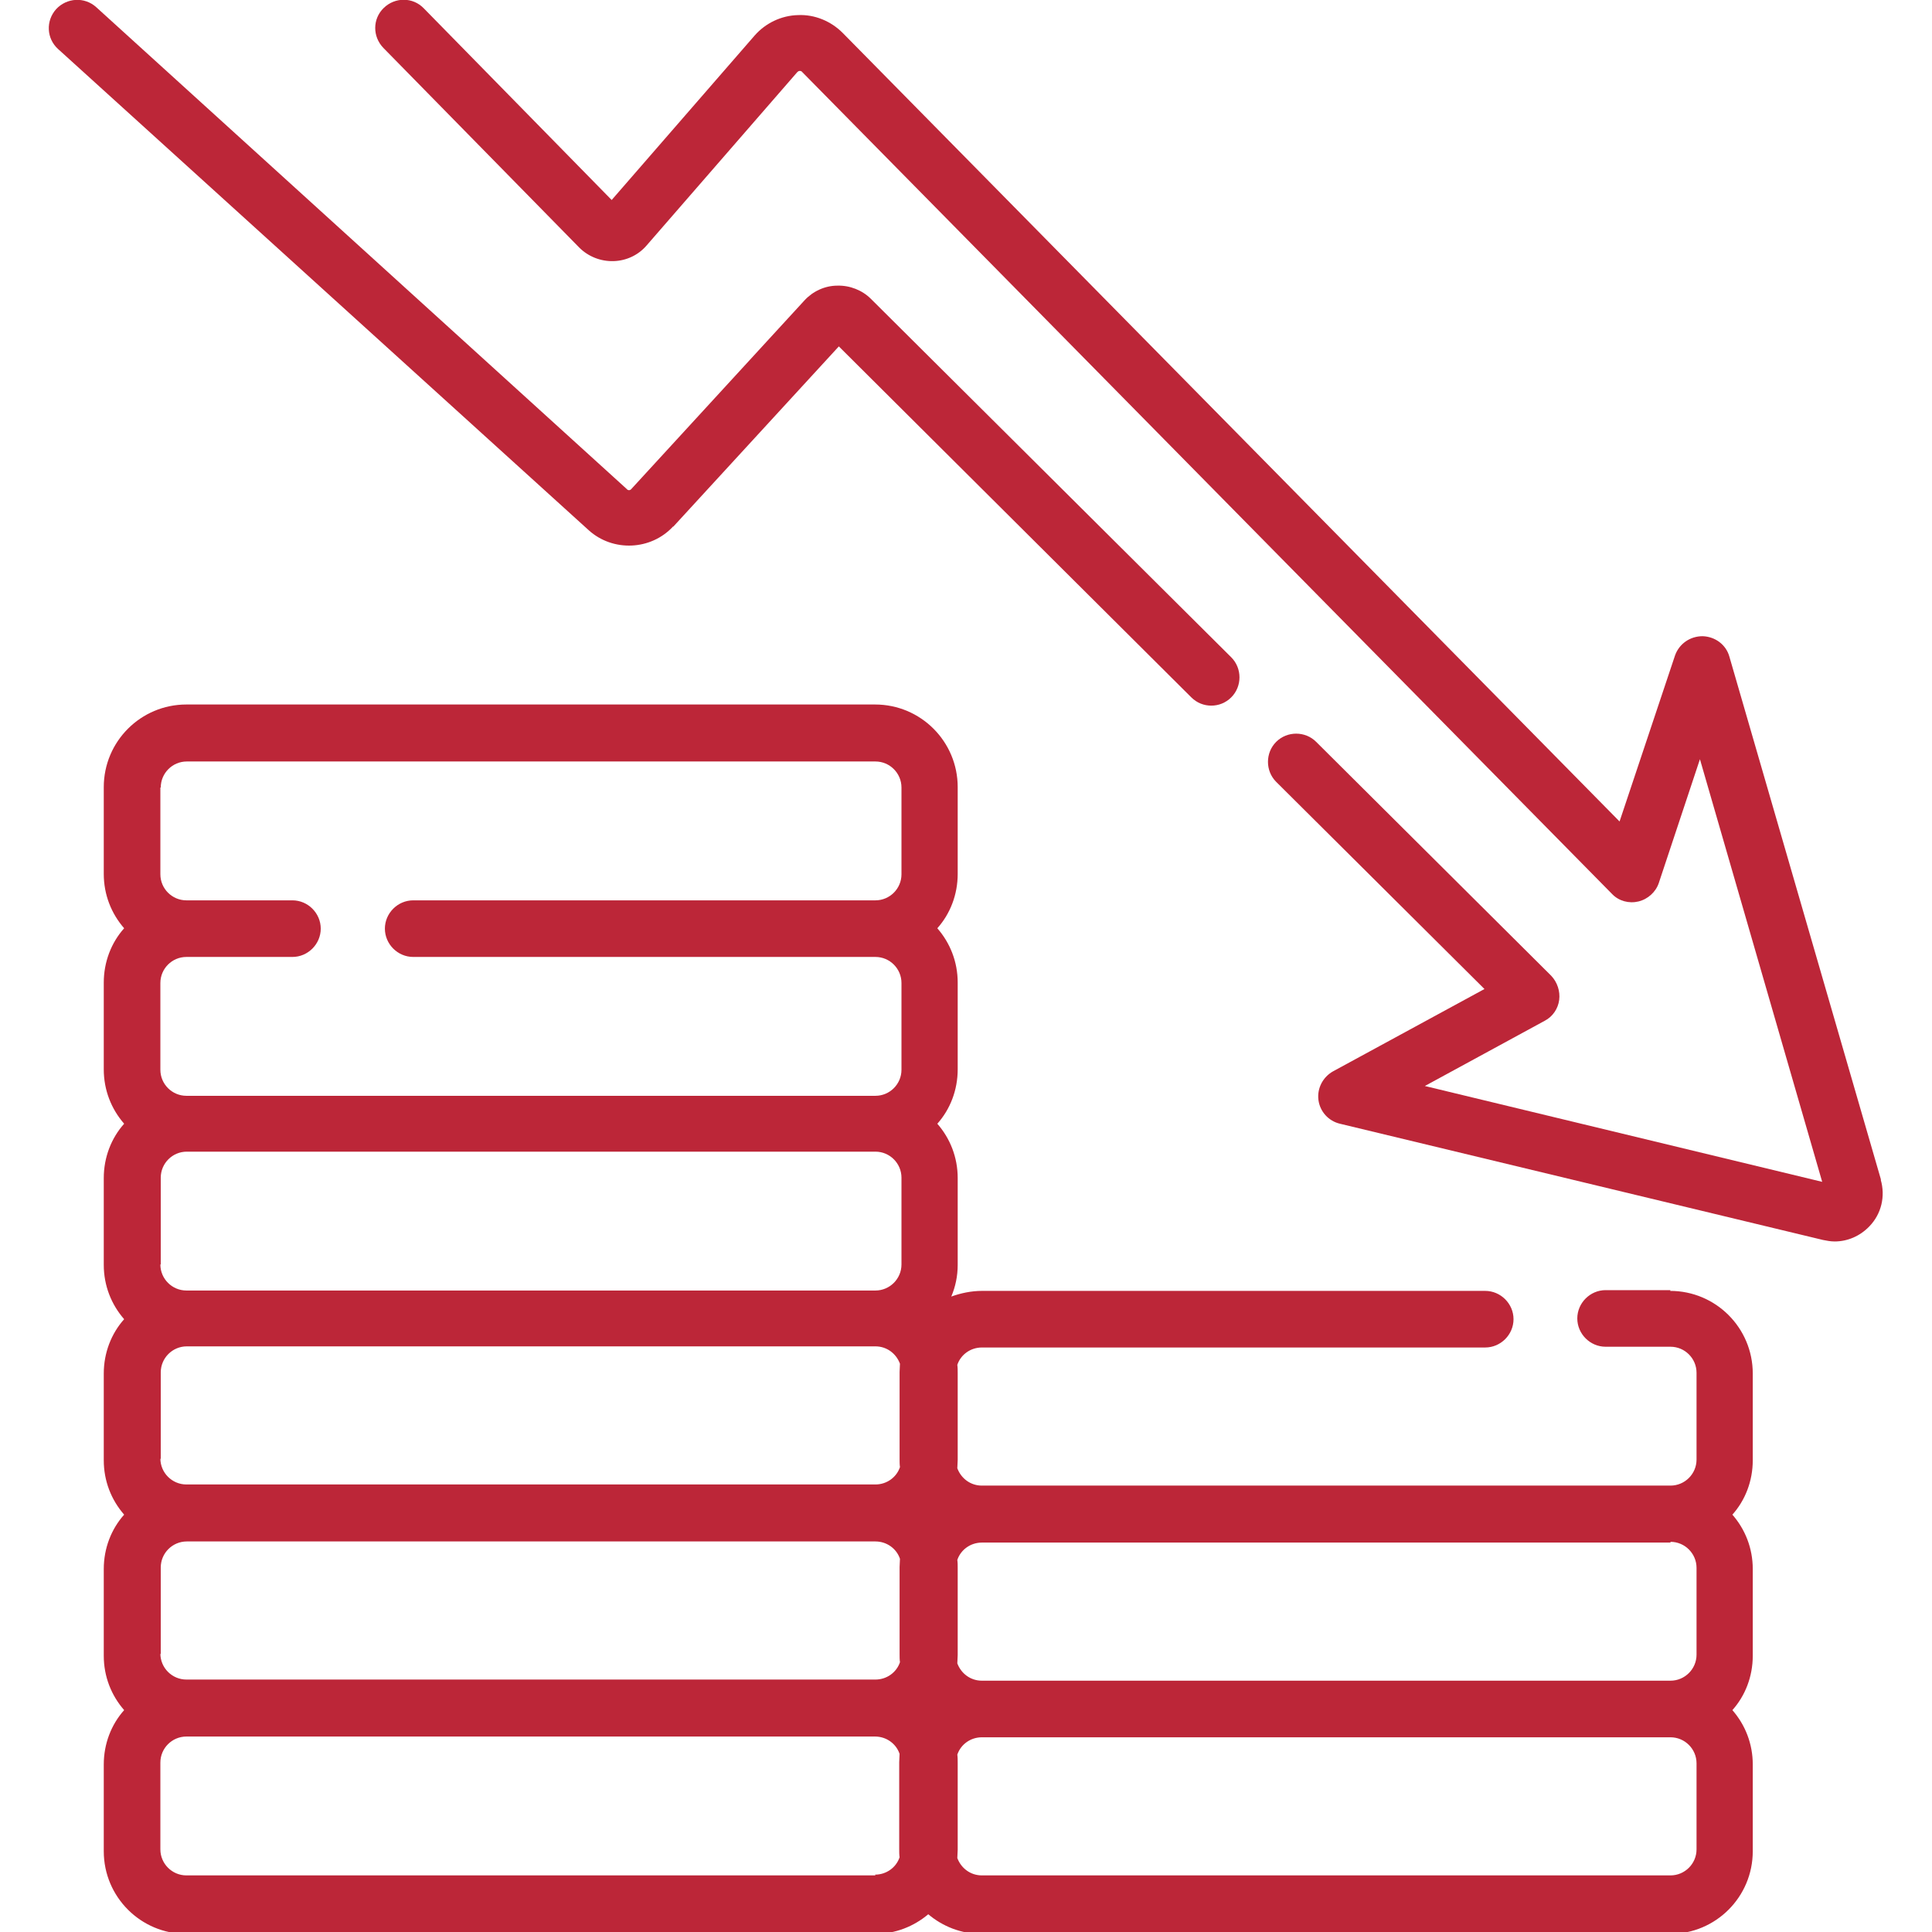 <?xml version="1.0" encoding="UTF-8"?>
<svg id="Capa_1" xmlns="http://www.w3.org/2000/svg" version="1.1" viewBox="0 0 512 512">
  <!-- Generator: Adobe Illustrator 29.5.1, SVG Export Plug-In . SVG Version: 2.1.0 Build 141)  -->
  <defs>
    <style>
      .st0 {
        fill: #bc2638;
      }
    </style>
  </defs>
  <path class="st0" d="M442.7,341.9h-17.2c-4.1,0-7.5,3.4-7.5,7.5s3.4,7.5,7.5,7.5h17.2c3.8,0,6.9,3.1,6.9,6.9v23c0,3.8-3.1,6.9-6.9,6.9h-182.5c-3,0-5.5-1.9-6.5-4.6,0-.7.1-1.5.1-2.2v-23c0-.8,0-1.5-.1-2.2.9-2.7,3.5-4.6,6.5-4.6h133.4c4.1,0,7.5-3.4,7.5-7.5s-3.4-7.5-7.5-7.5h-133.4c-2.8,0-5.6.6-8.1,1.5,1.1-2.6,1.7-5.4,1.7-8.4v-23c0-5.5-2-10.5-5.4-14.4,3.4-3.8,5.4-8.9,5.4-14.4v-23c0-5.5-2-10.5-5.4-14.4,3.4-3.8,5.4-8.9,5.4-14.4v-23c0-12.1-9.8-21.9-21.9-21.9H49.4c-12.1,0-21.9,9.8-21.9,21.9v23c0,5.5,2,10.5,5.4,14.4-3.4,3.8-5.4,8.9-5.4,14.4v23c0,5.5,2,10.5,5.4,14.4-3.4,3.8-5.4,8.9-5.4,14.4v23c0,5.5,2,10.5,5.4,14.4-3.4,3.8-5.4,8.9-5.4,14.4v23c0,5.5,2,10.5,5.4,14.4-3.4,3.8-5.4,8.9-5.4,14.4v23c0,5.5,2,10.5,5.4,14.4-3.4,3.8-5.4,8.9-5.4,14.4v23c0,12.1,9.8,21.9,21.9,21.9h182.5c5.4,0,10.3-2,14.1-5.2,3.8,3.2,8.7,5.2,14.1,5.2h182.5c12.1,0,21.9-9.8,21.9-21.9v-23c0-5.5-2-10.5-5.4-14.4,3.4-3.8,5.4-8.9,5.4-14.4v-23c0-5.5-2-10.5-5.4-14.4,3.4-3.8,5.4-8.9,5.4-14.4v-23c0-12.1-9.8-21.9-21.9-21.9h0ZM442.7,408.6c3.8,0,6.9,3.1,6.9,6.9v23c0,3.8-3.1,6.9-6.9,6.9h-182.5c-3,0-5.5-1.9-6.5-4.6,0-.7.1-1.5.1-2.2v-23c0-.8,0-1.5-.1-2.2.9-2.7,3.5-4.6,6.5-4.6h182.5ZM42.6,438.4v-23c0-3.8,3.1-6.9,6.9-6.9h182.5c3,0,5.6,1.9,6.5,4.6,0,.7-.1,1.5-.1,2.2v23c0,.8,0,1.5.1,2.2-.9,2.7-3.5,4.6-6.5,4.6H49.4c-3.8,0-6.9-3.1-6.9-6.9ZM42.6,386.7v-23c0-3.8,3.1-6.9,6.9-6.9h182.5c3,0,5.5,1.9,6.5,4.6,0,.7-.1,1.5-.1,2.2v23c0,.8,0,1.5.1,2.2-.9,2.7-3.5,4.6-6.5,4.6H49.4c-3.8,0-6.9-3.1-6.9-6.9ZM42.6,335.1v-23c0-3.8,3.1-6.9,6.9-6.9h182.5c3.8,0,6.9,3.1,6.9,6.9v23c0,3.8-3.1,6.9-6.9,6.9H49.4c-3.8,0-6.9-3.1-6.9-6.9ZM42.6,208.7c0-3.8,3.1-6.9,6.9-6.9h182.5c3.8,0,6.9,3.1,6.9,6.9v23c0,3.8-3.1,6.9-6.9,6.9h-122.5c-4.1,0-7.5,3.4-7.5,7.5s3.4,7.5,7.5,7.5h122.5c3.8,0,6.9,3.1,6.9,6.9v23c0,3.8-3.1,6.9-6.9,6.9H49.4c-3.8,0-6.9-3.1-6.9-6.9v-23c0-3.8,3.1-6.9,6.9-6.9h28.1c4.1,0,7.5-3.4,7.5-7.5s-3.4-7.5-7.5-7.5h-28.1c-3.8,0-6.9-3.1-6.9-6.9v-23h0ZM232,497H49.4c-3.8,0-6.9-3.1-6.9-6.9v-23c0-3.8,3.1-6.9,6.9-6.9h182.5c3,0,5.6,1.9,6.5,4.6,0,.7-.1,1.5-.1,2.2v23c0,.8,0,1.5.1,2.2-.9,2.7-3.5,4.6-6.5,4.6ZM449.6,490.1c0,3.8-3.1,6.9-6.9,6.9h-182.5c-3,0-5.5-1.9-6.5-4.6,0-.7.1-1.5.1-2.2v-23c0-.8,0-1.5-.1-2.2.9-2.7,3.5-4.6,6.5-4.6h182.5c3.8,0,6.9,3.1,6.9,6.9v23Z"/>
  <path class="st0" d="M178.4,139.6l43.9-47.8,93.4,93c1.5,1.5,3.4,2.2,5.3,2.2s3.8-.7,5.3-2.2c2.9-2.9,2.9-7.7,0-10.6l-95.5-95c-2.3-2.3-5.6-3.6-8.9-3.5-3.3,0-6.5,1.5-8.7,3.9l-45.9,50c-.3.4-.9.4-1.2,0L25.5,1.9c-3.1-2.8-7.8-2.5-10.6.5-2.8,3.1-2.6,7.8.5,10.6l140.6,127.5c6.4,5.8,16.5,5.4,22.4-1h0Z"/>
  <path class="st0" d="M498.5,312.7l-40.2-138.7c-.9-3.2-3.8-5.3-7.1-5.4-3.3,0-6.2,2-7.3,5.1l-14.7,44L223.3,8.7c-3.1-3.1-7.4-4.9-11.8-4.7-4.4.1-8.6,2.1-11.5,5.4l-37.9,43.6L112.3,2.2c-2.9-3-7.6-3-10.6-.1-3,2.9-3,7.6-.1,10.6l51.9,52.9c2.4,2.4,5.7,3.7,9.1,3.6,3.4-.1,6.6-1.6,8.8-4.2l39.9-45.9c.2-.2.4-.3.6-.3.2,0,.5,0,.7.3l214.6,217.8c1.8,1.9,4.5,2.6,7,2s4.6-2.5,5.4-4.9l10.9-32.8,32.4,112-105.3-25.4,31.8-17.3c2.1-1.1,3.5-3.2,3.8-5.5s-.5-4.7-2.1-6.4l-62.3-62c-2.9-2.9-7.7-2.9-10.6,0-2.9,2.9-2.9,7.7,0,10.6l55.2,54.9-40.1,21.8c-2.7,1.5-4.3,4.5-3.9,7.6.4,3.1,2.7,5.6,5.7,6.3l128,30.8c1,.2,2,.4,3.1.4,3.4,0,6.7-1.4,9.2-4,3.2-3.3,4.3-8,3-12.4h0Z"/>
</svg>